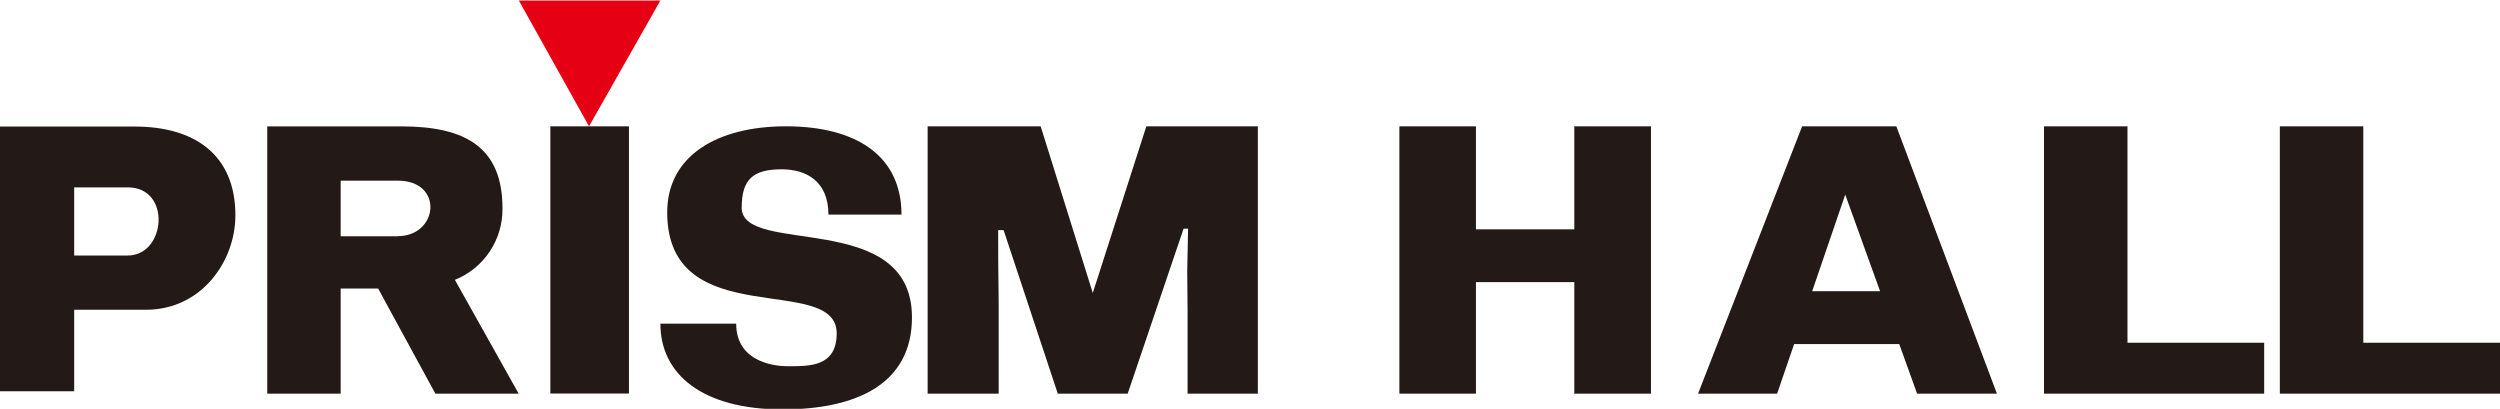 <svg id="レイヤー_1" data-name="レイヤー 1" xmlns="http://www.w3.org/2000/svg" xmlns:xlink="http://www.w3.org/1999/xlink" viewBox="0 0 293.54 48"><defs><style>.cls-1,.cls-2{fill:none;}.cls-2{clip-rule:evenodd;}.cls-3{clip-path:url(#clip-path);}.cls-4{isolation:isolate;}.cls-5{clip-path:url(#clip-path-2);}.cls-6{clip-path:url(#clip-path-3);}.cls-7{fill:#231916;}.cls-8{clip-path:url(#clip-path-5);}.cls-9{clip-path:url(#clip-path-6);}.cls-10{clip-path:url(#clip-path-7);}.cls-11{clip-path:url(#clip-path-8);}.cls-12{clip-path:url(#clip-path-10);}.cls-13{fill:#e50113;}.cls-14{clip-path:url(#clip-path-12);}.cls-15{clip-path:url(#clip-path-14);}.cls-16{clip-path:url(#clip-path-16);}.cls-17{clip-path:url(#clip-path-18);}.cls-18{clip-path:url(#clip-path-20);}.cls-19{clip-path:url(#clip-path-22);}</style><clipPath id="clip-path"><rect class="cls-1" y="14.86" width="27.64" height="31.08"/></clipPath><clipPath id="clip-path-2"><rect class="cls-1" y="14.83" width="27.69" height="31.38"/></clipPath><clipPath id="clip-path-3"><path class="cls-2" d="M15.85,14.86H0V45.94H8.71V36.37h8.43c6.55,0,10.5-5.73,10.5-11.08,0-7.17-4.86-10.43-11.79-10.43M15,30H8.71v-8H15c5.16,0,4.49,8,0,8"/></clipPath><clipPath id="clip-path-5"><path class="cls-2" d="M59,24.45c0-7.24-4.47-9.61-11.86-9.61H31.38V46.22H40V33.88h4.4l6.72,12.34h9.78L53.41,32.86A8.92,8.92,0,0,0,59,24.45M46.72,27.74H40V21.21h6.69c5.46,0,4.79,6.52,0,6.52"/></clipPath><clipPath id="clip-path-6"><rect class="cls-1" y="0.06" width="293.54" height="48"/></clipPath><clipPath id="clip-path-7"><rect class="cls-1" x="60.92" y="0.06" width="232.62" height="48"/></clipPath><clipPath id="clip-path-8"><rect class="cls-1" x="64.62" y="14.83" width="9.23" height="31.38"/></clipPath><clipPath id="clip-path-10"><polygon class="cls-2" points="77.54 0.06 60.92 0.06 69.16 14.83 77.54 0.06"/></clipPath><clipPath id="clip-path-12"><path class="cls-2" d="M87.09,24.36c0-3.26,1.28-4.48,4.69-4.48,2.86,0,5.49,1.37,5.49,5.32h8.58c0-6.85-5.23-10.37-13.58-10.37-7.94,0-13.93,3.38-13.93,10.11,0,14.32,19.9,7,19.9,14.21C98.24,43.1,95,43,92.44,43c-1,0-6-.24-6-5H77.54c0,6,5,10.07,14.33,10.07,8.73,0,15.21-3,15.21-10.81,0-12.79-20-7.14-20-12.89"/></clipPath><clipPath id="clip-path-14"><polygon class="cls-2" points="128.31 34.4 122.19 14.83 108.92 14.83 108.92 46.22 117.26 46.22 117.26 35.58 117.21 30.7 117.2 27.02 117.84 27.02 124.2 46.22 132.41 46.22 138.97 26.85 139.5 26.85 139.4 31.74 139.44 36.63 139.44 46.22 147.69 46.22 147.69 14.83 134.6 14.83 128.31 34.4"/></clipPath><clipPath id="clip-path-16"><polygon class="cls-2" points="184.85 26.93 173.3 26.93 173.3 14.83 164.31 14.83 164.31 46.22 173.3 46.22 173.3 33.13 184.85 33.13 184.85 46.22 193.85 46.22 193.85 14.83 184.85 14.83 184.85 26.93"/></clipPath><clipPath id="clip-path-18"><path class="cls-2" d="M211.6,14.83,199.38,46.22h9.28l2-5.82H223l2.1,5.82h9.37L222.66,14.83Zm1.18,19.36,3.88-11.34,4.09,11.34Z"/></clipPath><clipPath id="clip-path-20"><polygon class="cls-2" points="249.8 14.83 240 14.83 240 46.22 265.85 46.22 265.85 40.24 249.8 40.24 249.8 14.83"/></clipPath><clipPath id="clip-path-22"><polygon class="cls-2" points="277.49 40.24 277.49 14.83 267.69 14.83 267.69 46.22 293.54 46.22 293.54 40.24 277.49 40.24"/></clipPath></defs><title>logo_prism-hall-En</title><g class="cls-3"><g class="cls-4"><g class="cls-5"><g class="cls-6"><g class="cls-5"><rect class="cls-7" x="-9.23" y="5.63" width="46.1" height="49.54"/></g></g></g></g></g><g class="cls-8"><rect class="cls-7" x="22.15" y="5.6" width="48" height="49.85"/></g><g class="cls-9"><g class="cls-4"><g class="cls-10"><g class="cls-11"><g class="cls-9"><rect class="cls-7" x="55.38" y="5.6" width="27.69" height="49.85"/></g></g><g class="cls-12"><g class="cls-9"><rect class="cls-13" x="51.69" y="-9.17" width="35.08" height="33.23"/></g></g><g class="cls-14"><g class="cls-9"><rect class="cls-7" x="68.31" y="5.6" width="48" height="51.69"/></g></g><g class="cls-15"><g class="cls-9"><rect class="cls-7" x="99.69" y="5.6" width="57.23" height="49.85"/></g></g><g class="cls-16"><g class="cls-9"><rect class="cls-7" x="155.08" y="5.6" width="48" height="49.85"/></g></g><g class="cls-17"><g class="cls-9"><rect class="cls-7" x="190.15" y="5.6" width="53.54" height="49.85"/></g></g><g class="cls-18"><g class="cls-9"><rect class="cls-7" x="230.77" y="5.6" width="44.31" height="49.85"/></g></g><g class="cls-19"><g class="cls-9"><rect class="cls-7" x="258.46" y="5.6" width="44.31" height="49.85"/></g></g></g></g></g></svg>
